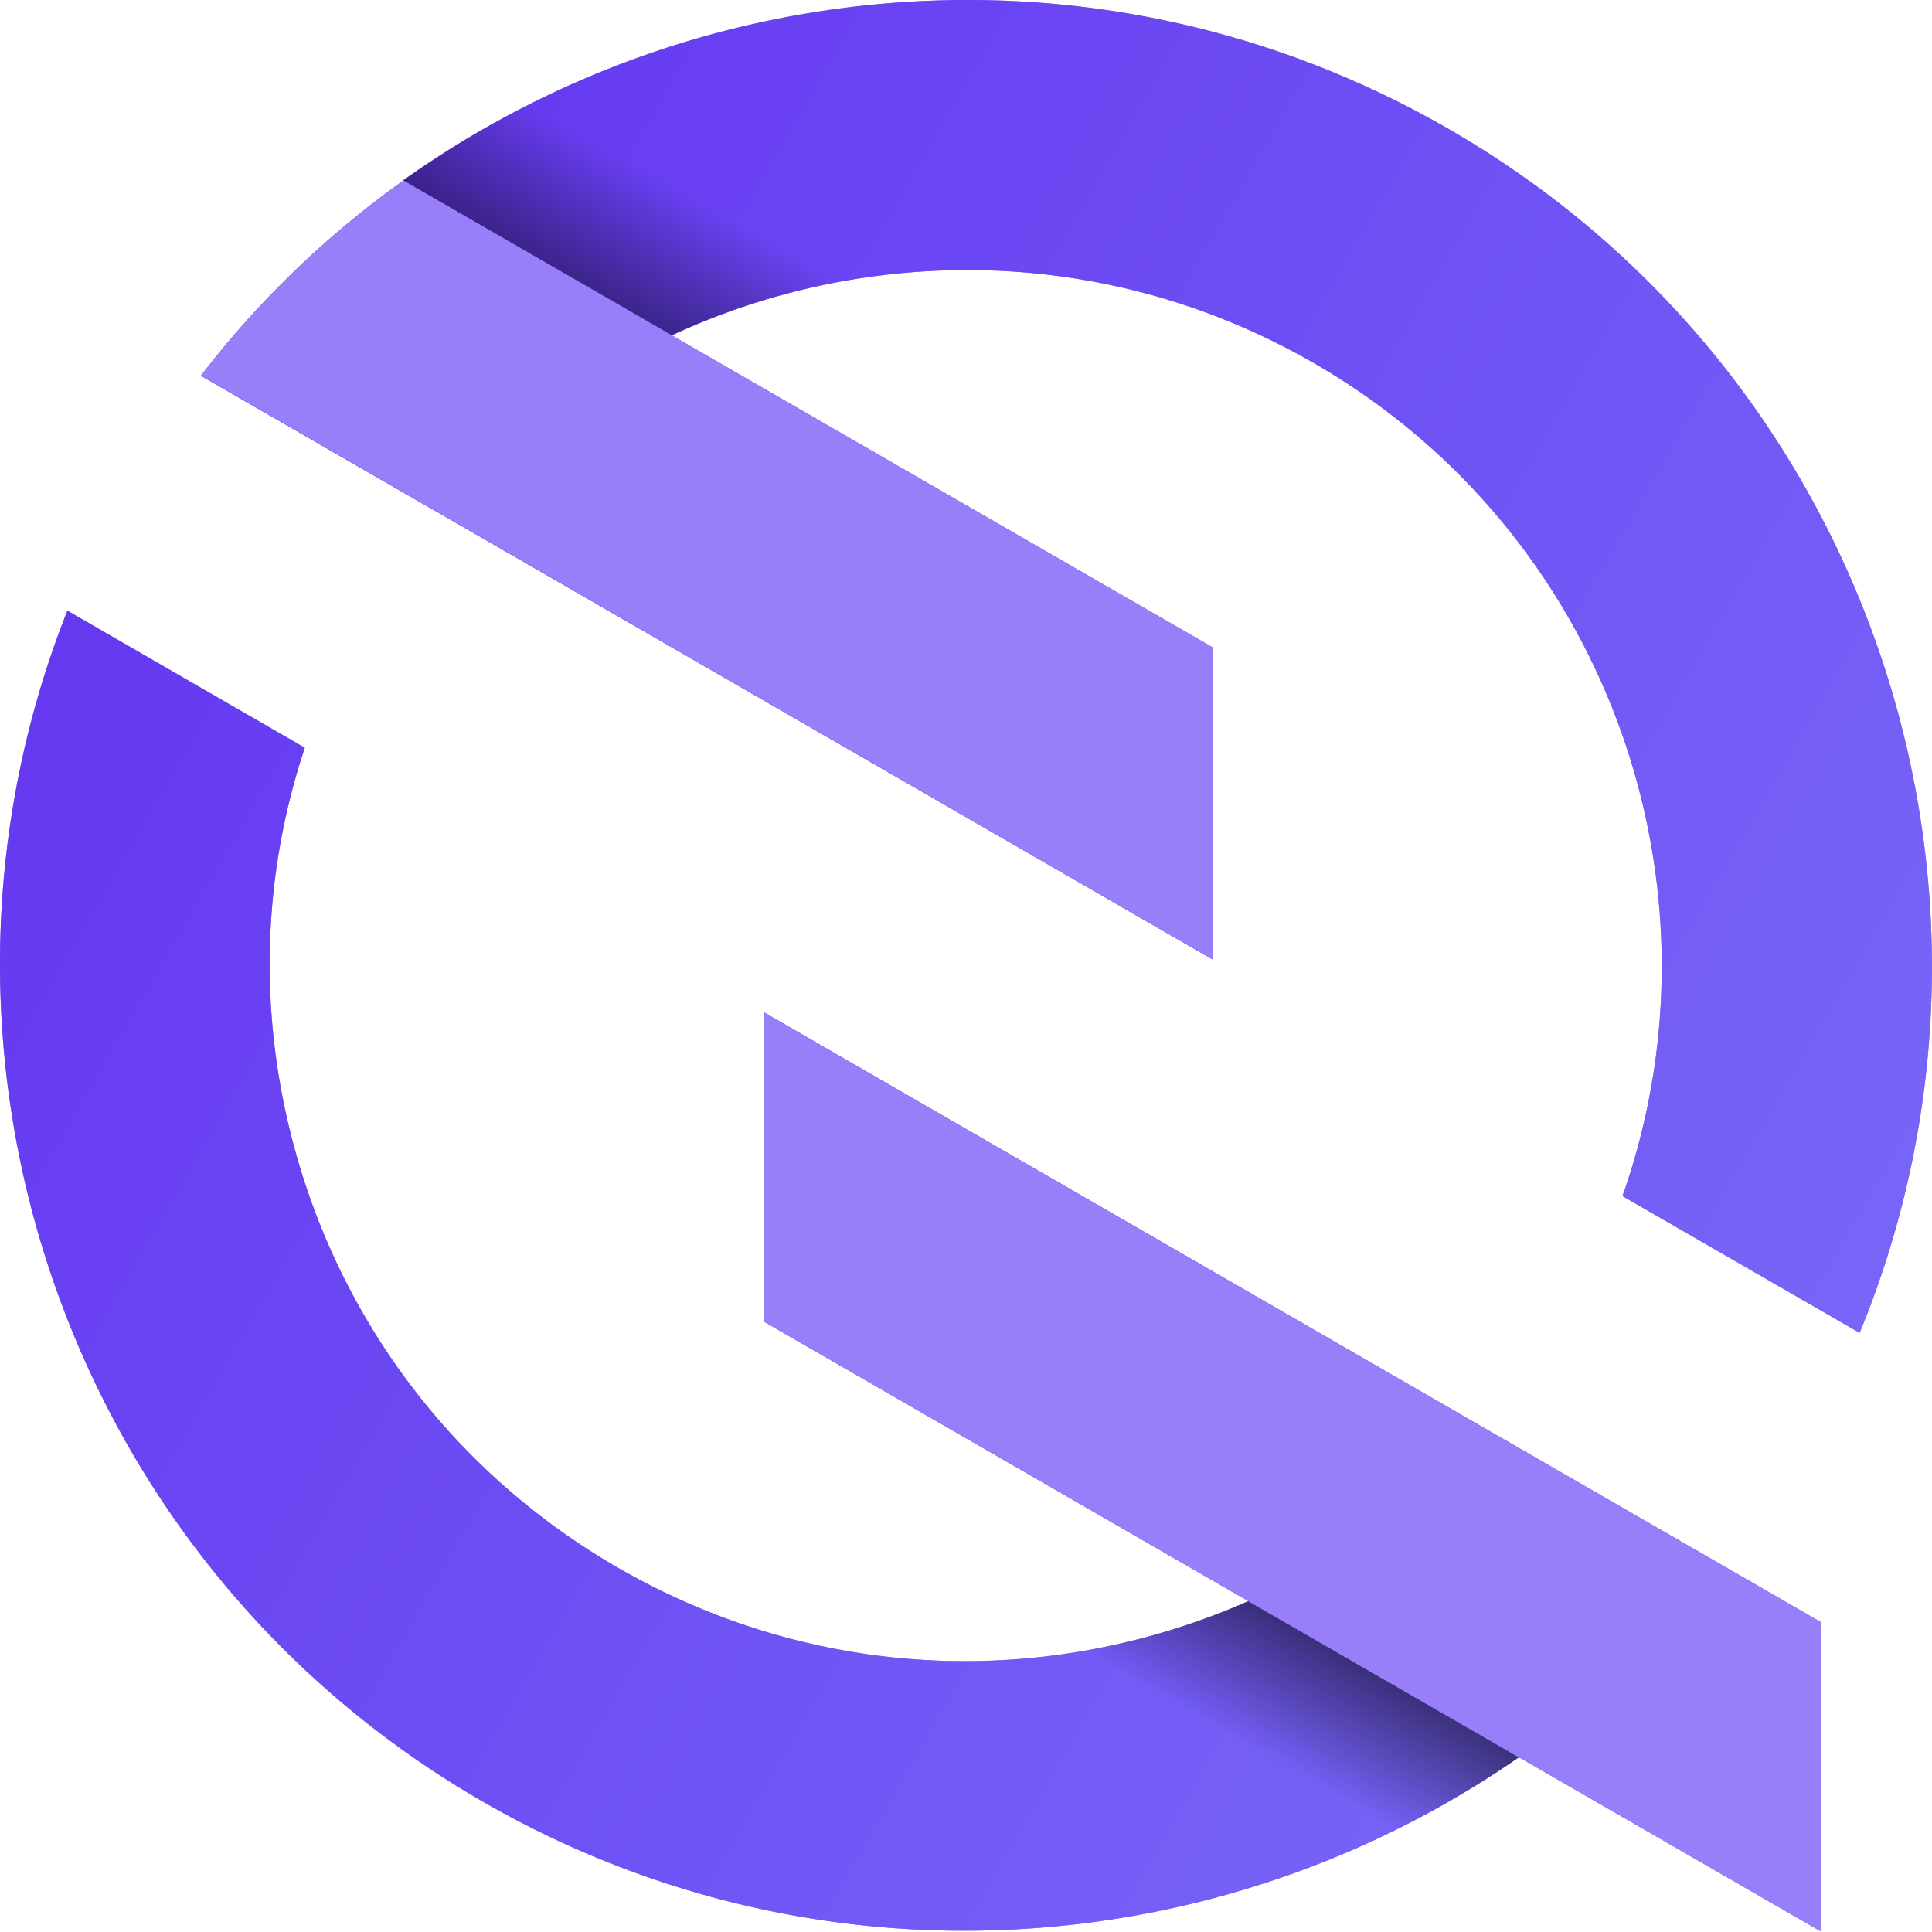 <svg xmlns="http://www.w3.org/2000/svg" width="480" height="480" fill="none"><g clip-path="url(#a)"><path fill="#987EF8" d="m368.988 354.922 59.025 34.023 24.308 14.023v76.835l-74.973-43.248-67.219-38.787-120.258-69.38v-76.834l179.117 103.368ZM75.734 185.772c-10.576 31.705-11.616 65.793-2.752 98.809 11.952 44.557 40.559 81.834 80.548 104.918 39.989 23.05 86.591 29.189 131.213 17.244a176.284 176.284 0 0 0 25.382-8.924l67.219 38.785c-40.458 28.082-88.74 43.081-137.76 43.081-40.694 0-81.924-10.334-119.629-32.076C15.703 387.451-26.335 260.39 16.743 151.716l58.991 34.056Zm24.444-140.919c74.269-53.011 175.802-61.265 259.841-12.75 76.921 44.39 119.963 125.183 119.963 208.157 0 30.566-5.84 61.433-17.96 90.891l-58.927-33.989c27.129-76.866-3.524-164.772-76.651-206.947-27.164-15.669-56.844-23.117-86.156-23.117-25.383 0-50.464 5.57-73.396 16.24l-36.933-21.306-29.781-17.179Zm29.819 17.203 36.934 21.306 88.806 51.234 45.496 26.236h-.034v77.506l-79.07-45.632-113.318-65.391-11.666-6.731 11.628 6.74-55.7-32.147-3.153-1.817a237.09 237.09 0 0 1 50.296-48.483l29.781 17.179Z"/><path fill="url(#b)" d="m368.988 354.922 59.025 34.023 24.308 14.023v76.835l-74.973-43.248-67.219-38.787-120.258-69.38v-76.834l179.117 103.368ZM75.734 185.772c-10.576 31.705-11.616 65.793-2.752 98.809 11.952 44.557 40.559 81.834 80.548 104.918 39.989 23.05 86.591 29.189 131.213 17.244a176.284 176.284 0 0 0 25.382-8.924l67.219 38.785c-40.458 28.082-88.74 43.081-137.76 43.081-40.694 0-81.924-10.334-119.629-32.076C15.703 387.451-26.335 260.39 16.743 151.716l58.991 34.056Zm24.444-140.919c74.269-53.011 175.802-61.265 259.841-12.75 76.921 44.39 119.963 125.183 119.963 208.157 0 30.566-5.84 61.433-17.96 90.891l-58.927-33.989c27.129-76.866-3.524-164.772-76.651-206.947-27.164-15.669-56.844-23.117-86.156-23.117-25.383 0-50.464 5.57-73.396 16.24l-36.933-21.306-29.781-17.179Zm29.819 17.203 36.934 21.306 88.806 51.234 45.496 26.236h-.034v77.506l-79.07-45.632-113.318-65.391-11.666-6.731 11.628 6.74-55.7-32.147-3.153-1.817a237.09 237.09 0 0 1 50.296-48.483l29.781 17.179Z"/><path fill="url(#c)" d="M377.341 436.597a240.685 240.685 0 0 1-43.857 24.095l-24.943-14.391-58.764-33.904a174.768 174.768 0 0 0 34.963-5.661 176.434 176.434 0 0 0 25.384-8.925l67.217 38.786Z" opacity=".7"/><path fill="#987EF8" d="M452.311 402.976v76.834l-74.974-43.249-67.219-38.786-120.259-69.38v-76.834L368.976 354.93l59.025 34.022 24.31 14.024ZM301.199 160.799v77.504l-79.07-45.63-113.317-65.393-12.39-7.146L49.92 93.326a237.094 237.094 0 0 1 50.296-48.483l29.782 17.179 36.933 21.305 88.807 51.234 45.495 26.238h-.034Z"/><path fill="url(#d)" d="M235.396 67.083a174.131 174.131 0 0 0-68.503 16.17L129.96 61.947l-29.781-17.18a240.489 240.489 0 0 1 49.471-27.155l85.746 49.47Z" opacity=".7"/></g><defs><linearGradient id="b" x1="448.086" x2="41.672" y1="357.517" y2="122.694" gradientUnits="userSpaceOnUse"><stop stop-color="#7766F7"/><stop offset="1" stop-color="#6639F1"/></linearGradient><linearGradient id="c" x1="328.913" x2="350.82" y1="444.767" y2="406.784" gradientUnits="userSpaceOnUse"><stop stop-opacity="0"/><stop offset="1"/></linearGradient><linearGradient id="d" x1="183.759" x2="157.193" y1="55.603" y2="101.638" gradientUnits="userSpaceOnUse"><stop stop-opacity="0"/><stop offset="1"/></linearGradient><clipPath id="a"><path fill="#fff" d="M0 0h480v480H0z"/></clipPath></defs></svg>